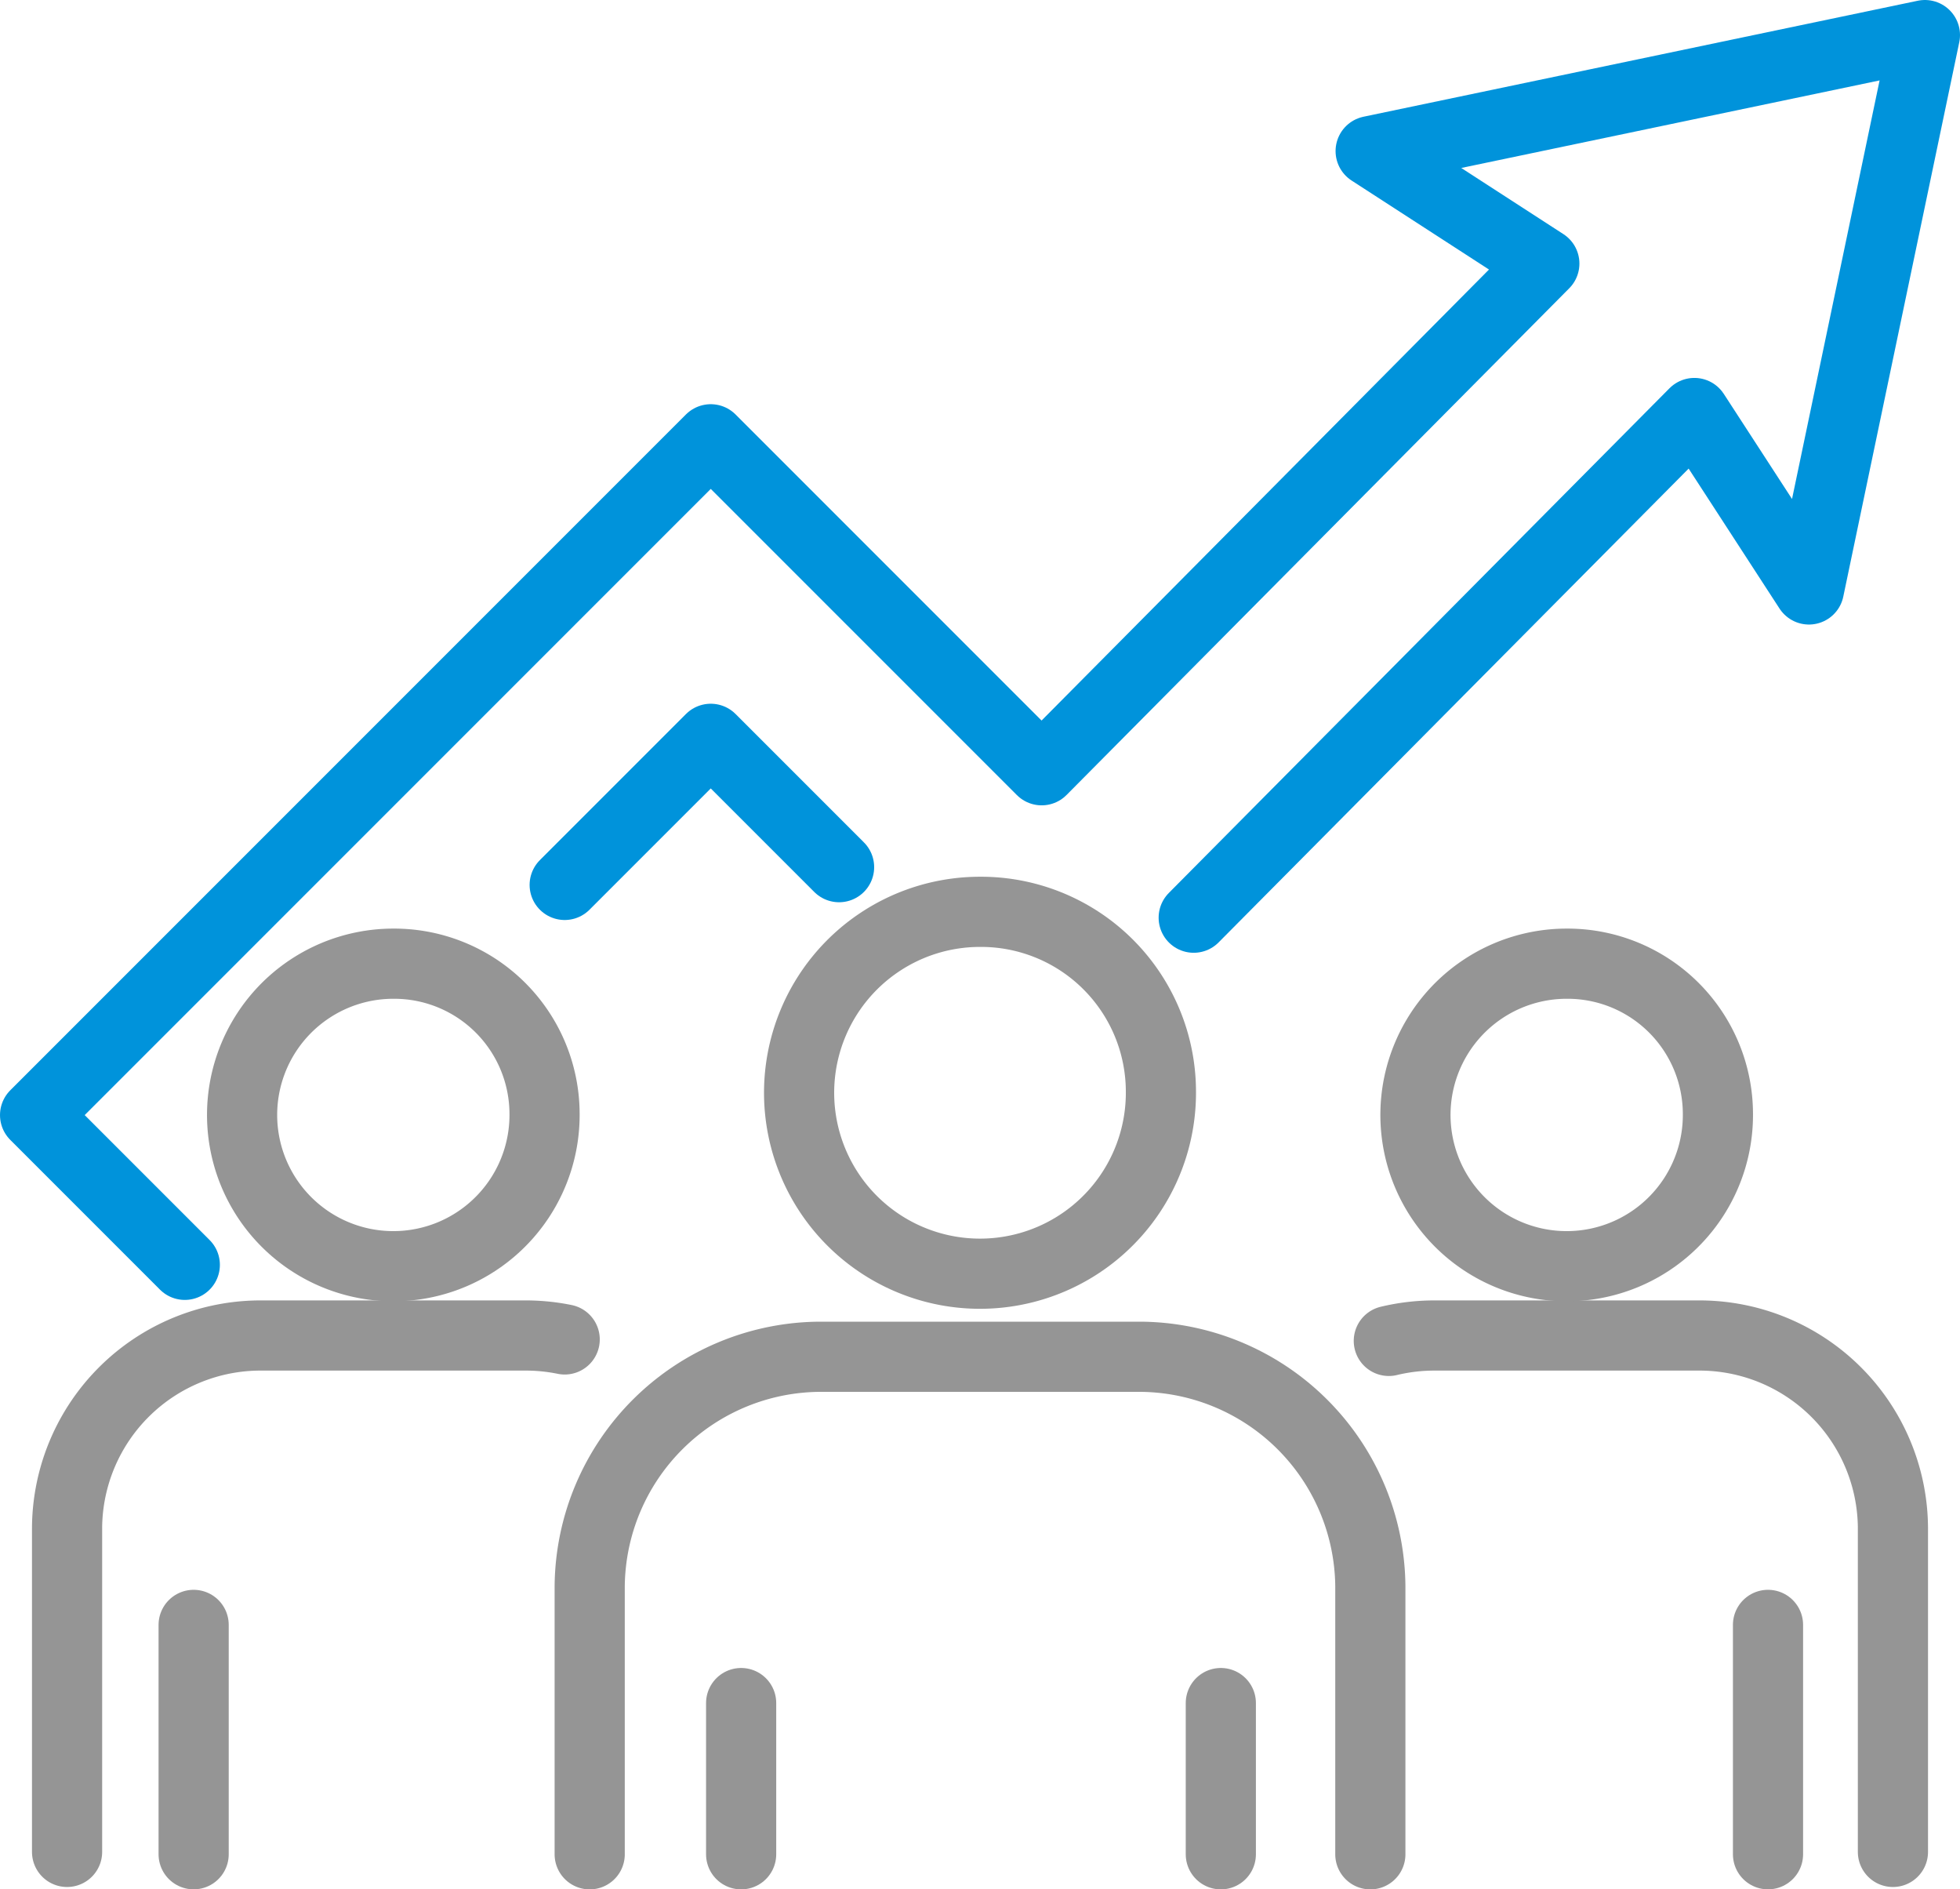 <svg xmlns="http://www.w3.org/2000/svg" width="55.872" height="53.849" viewBox="0 0 55.872 53.849">
  <g id="グループ_110529" data-name="グループ 110529" transform="translate(1 1)">
    <path id="パス_62041" data-name="パス 62041" d="M36.028,28.155,50.3,13.771,53.566,18.8,56.872,3l-15.8,3.306,4.951,3.206L31.694,23.953,22.261,14.52,3,33.781l4.268,4.268" transform="translate(-3 -3)" fill="none" stroke="#0093db" stroke-linecap="round" stroke-linejoin="round" stroke-width="2"/>
    <path id="パス_62042" data-name="パス 62042" d="M70.586,96.951l4.164-4.164,3.658,3.658" transform="translate(-55.489 -72.73)" fill="none" stroke="#0093db" stroke-linecap="round" stroke-linejoin="round" stroke-width="2"/>
    <g id="グループ_110953" data-name="グループ 110953" transform="translate(0.912 24.988)">
      <path id="パス_62043" data-name="パス 62043" d="M175.737,168.352a5.557,5.557,0,0,1,1.3-.154h7.54a5.516,5.516,0,0,1,5.53,5.468v9.25" transform="translate(-138.059 -156.123)" fill="none" stroke="#959595" stroke-linecap="round" stroke-linejoin="round" stroke-width="2"/>
      <line id="線_23" data-name="線 23" y2="6.537" transform="translate(48.487 20.323)" fill="none" stroke="#959595" stroke-linecap="round" stroke-linejoin="round" stroke-width="2"/>
      <path id="パス_62044" data-name="パス 62044" d="M187.758,124.511a4.311,4.311,0,1,1-4.31-4.263A4.287,4.287,0,0,1,187.758,124.511Z" transform="translate(-140.699 -118.77)" fill="none" stroke="#959595" stroke-linecap="round" stroke-linejoin="round" stroke-width="2"/>
      <path id="パス_62045" data-name="パス 62045" d="M7.126,182.916v-9.25a5.516,5.516,0,0,1,5.53-5.468H20.2a5.561,5.561,0,0,1,1.111.112" transform="translate(-7.126 -156.123)" fill="none" stroke="#959595" stroke-linecap="round" stroke-linejoin="round" stroke-width="2"/>
      <line id="線_24" data-name="線 24" y2="6.537" transform="translate(3.608 20.323)" fill="none" stroke="#959595" stroke-linecap="round" stroke-linejoin="round" stroke-width="2"/>
      <path id="パス_62046" data-name="パス 62046" d="M38.075,124.511a4.311,4.311,0,1,1-4.31-4.263A4.287,4.287,0,0,1,38.075,124.511Z" transform="translate(-24.464 -118.77)" fill="none" stroke="#959595" stroke-linecap="round" stroke-linejoin="round" stroke-width="2"/>
      <path id="パス_62047" data-name="パス 62047" d="M73.795,185.124v-7.638a6.6,6.6,0,0,1,6.616-6.542h9.021a6.6,6.6,0,0,1,6.616,6.542v7.638" transform="translate(-58.897 -158.263)" fill="none" stroke="#959595" stroke-linecap="round" stroke-linejoin="round" stroke-width="2"/>
      <line id="線_25" data-name="線 25" y2="4.31" transform="translate(19.215 22.551)" fill="none" stroke="#959595" stroke-linecap="round" stroke-linejoin="round" stroke-width="2"/>
      <line id="線_26" data-name="線 26" y2="4.31" transform="translate(32.889 22.551)" fill="none" stroke="#959595" stroke-linecap="round" stroke-linejoin="round" stroke-width="2"/>
      <path id="パス_62048" data-name="パス 62048" d="M110.822,118.658a5.157,5.157,0,1,1-5.157-5.1A5.128,5.128,0,0,1,110.822,118.658Z" transform="translate(-79.641 -113.558)" fill="none" stroke="#959595" stroke-linecap="round" stroke-linejoin="round" stroke-width="2"/>
    </g>
  </g>
</svg>
